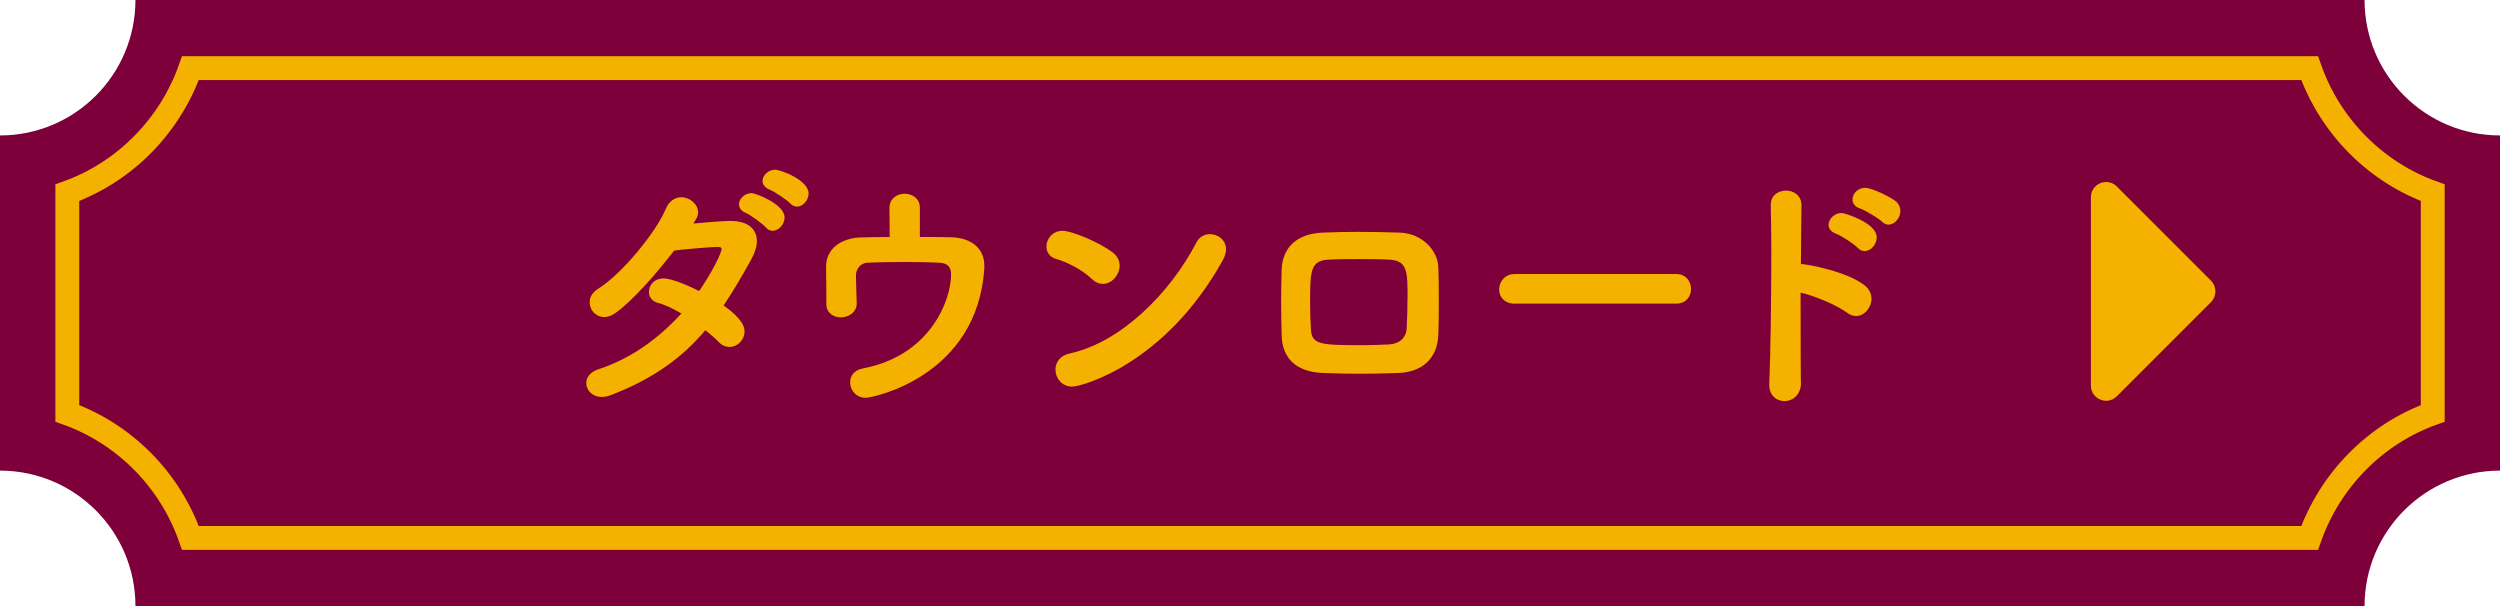 <?xml version="1.0" encoding="UTF-8"?>
<svg id="_レイヤー_2" data-name="レイヤー 2" xmlns="http://www.w3.org/2000/svg" viewBox="0 0 462 112">
  <defs>
    <style>
      .cls-1 {
        fill: none;
        stroke: #f5b100;
        stroke-miterlimit: 10;
        stroke-width: 4.41px;
      }

      .cls-2 {
        fill: #f5b100;
      }

      .cls-3 {
        fill: #7e003a;
      }
    </style>
  </defs>
  <g id="DLcontents">
    <g>
      <g>
        <path class="cls-3" d="M436.97,0H25.03c0,13.82-11.21,25.03-25.03,25.03v61.94c13.82,0,25.03,11.21,25.03,25.03h411.94c0-13.82,11.21-25.03,25.03-25.03V25.03c-13.82,0-25.03-11.21-25.03-25.03Z"/>
        <path class="cls-1" d="M35.19,99.41c-3.75-10.72-12.16-19.22-22.75-23.02v-40.78c10.59-3.8,18.99-12.31,22.75-23.02h391.63c3.75,10.72,12.16,19.22,22.75,23.02v40.78c-10.59,3.8-18.99,12.31-22.75,23.02H35.19Z"/>
      </g>
      <g>
        <path class="cls-2" d="M112.87,73.02c-.62.24-1.14.33-1.67.33-1.76,0-2.86-1.24-2.86-2.57,0-1,.67-2,2.19-2.52,6.33-2.05,11.47-6,15.38-10.33-1.48-.86-3-1.62-4.28-1.95-1.19-.29-1.71-1.14-1.71-2.05,0-1.24,1-2.48,2.71-2.48s5.33,1.71,6.57,2.33c2.29-3.28,4.14-7,4.14-7.76,0-.33-.24-.38-.71-.38-1.67,0-7.24.52-8.05.67-3.38,4.38-7.76,9.38-10.9,11.57-.71.48-1.38.71-2,.71-1.57,0-2.71-1.29-2.71-2.71,0-.9.43-1.81,1.57-2.52,4.57-2.86,10.76-10.62,12.43-14.62.67-1.67,1.86-2.29,2.95-2.29,1.57,0,3.09,1.29,3.09,2.81,0,.62-.1.76-.86,2.05,5.09-.48,6.52-.48,6.86-.48,3.38,0,4.86,1.62,4.86,3.71,0,1.05-.38,2.19-1,3.33-1.71,3.09-3.38,5.95-5.14,8.57,3.67,2.62,3.86,4.14,3.86,4.81,0,1.57-1.29,2.86-2.76,2.86-.67,0-1.38-.24-2-.9-.62-.67-1.48-1.38-2.48-2.19-4.14,4.9-9.33,8.86-17.47,12ZM141.53,42.03c-.52-.62-2.86-2.33-3.67-2.67-.95-.38-1.29-1-1.29-1.62,0-1,1.05-2.05,2.33-2.05.76,0,6.09,2.05,6.09,4.48,0,1.29-1.09,2.48-2.19,2.48-.48,0-.9-.19-1.29-.62ZM146,37.56c-.52-.57-2.9-2.19-3.71-2.48-.95-.38-1.38-1-1.38-1.62,0-1.05,1.05-2.09,2.33-2.09,1.09,0,6.19,1.95,6.19,4.38,0,1.24-1.05,2.43-2.14,2.43-.43,0-.9-.19-1.29-.62Z"/>
        <path class="cls-2" d="M158.33,56.03c0,1.71-1.52,2.62-2.95,2.62-1.33,0-2.67-.81-2.67-2.43,0-1.38,0-4.38-.05-6.76v-.14c0-4.38,4.38-5.38,6.14-5.43,1.76-.05,3.67-.09,5.62-.09,0-1.81-.05-4.14-.05-5.33,0-1.81,1.43-2.67,2.81-2.67s2.81.86,2.81,2.57v5.43c2.09,0,4.09,0,5.86.05,3.28.1,6.05,1.76,6.05,5.24v.43c-1.24,20.09-20.66,23.99-21.9,23.99-1.81,0-2.9-1.43-2.9-2.86,0-1.14.71-2.24,2.38-2.57,12.33-2.33,16.28-12.47,16.28-17.38,0-1.24-.57-2.05-2.05-2.14-1.81-.1-4.24-.14-6.62-.14-2.76,0-5.38.05-6.86.14-1.33.09-2.05,1.33-2.05,2.29,0,1.14.1,3.71.14,5.14v.05Z"/>
        <path class="cls-2" d="M201.71,51.51c-1.62-1.57-4.38-3.05-6.57-3.67-1.19-.33-1.76-1.29-1.76-2.29,0-1.38,1.09-2.9,3-2.9,1.52,0,6.52,1.95,9.24,4,.9.67,1.29,1.57,1.29,2.43,0,1.71-1.43,3.38-3.09,3.38-.71,0-1.43-.29-2.09-.95ZM198.14,71.45c-1.9,0-3.09-1.57-3.09-3.14,0-1.29.81-2.62,2.67-3,9.47-2.05,18.57-11.24,23.33-20.42.57-1.14,1.57-1.62,2.57-1.62,1.48,0,2.95,1.1,2.95,2.81,0,.57-.19,1.24-.57,1.95-10.66,19.28-26.14,23.42-27.85,23.42Z"/>
        <path class="cls-2" d="M258.31,68.93c-2.71.09-4.9.14-6.9.14-2.33,0-4.43-.05-6.9-.14-5-.19-7.52-2.71-7.66-6.9-.05-2.33-.1-4.38-.1-6.33s.05-3.9.1-5.9c.14-3.67,2.38-6.57,7.52-6.81,2.33-.1,4.52-.14,6.57-.14,2.67,0,5.19.05,7.76.14,4.09.14,7,3.29,7.09,6.33.1,2.14.1,4.28.1,6.38s0,4.19-.1,6.24c-.14,4.19-2.9,6.86-7.47,7ZM260.12,55.22c0-5.09,0-7.09-3.48-7.24-2-.1-3.86-.1-5.67-.1s-3.52,0-5.38.1c-3.43.14-3.48,2.09-3.48,7.95,0,1.62.05,3.19.14,4.81.14,2.95,1.62,3.05,9.57,3.05,1.48,0,3-.05,4.9-.14,1.81-.1,3.14-1.14,3.24-3,.1-1.81.14-3.62.14-5.43Z"/>
        <path class="cls-2" d="M279.94,56.12c-1.95,0-2.9-1.29-2.9-2.62,0-1.43,1.05-2.86,2.9-2.86h29.8c1.86,0,2.76,1.38,2.76,2.76s-.9,2.71-2.76,2.71h-29.8Z"/>
        <path class="cls-2" d="M332.82,70.69c.05,2.19-1.48,3.43-3.05,3.43-1.43,0-2.81-1-2.81-3v-.19c.24-5.33.38-15.85.38-24.09,0-3.62-.05-6.76-.1-8.86-.05-1.95,1.48-2.76,2.81-2.76,1.43,0,2.86.9,2.86,2.71v.1c-.05,2.24-.05,6.24-.1,10.76,1.09,0,8.85,1.43,11.95,4.09.76.67,1.09,1.48,1.09,2.33,0,1.62-1.29,3.19-2.86,3.19-.52,0-1.09-.19-1.67-.62-1.9-1.43-6.09-3.14-8.57-3.71,0,14.71.05,16.14.05,16.61ZM343.3,45.79c-.57-.62-3.09-2.29-3.95-2.57-1-.38-1.43-1-1.43-1.67,0-1.05,1.05-2.19,2.43-2.19.43,0,6.47,1.76,6.47,4.52,0,1.29-1.09,2.52-2.24,2.52-.43,0-.9-.19-1.29-.62ZM347.77,40.94c-.57-.57-3.09-2.09-3.95-2.38-1.05-.33-1.48-1-1.48-1.71,0-1.05,1-2.14,2.33-2.14s4.9,1.81,5.71,2.52c.57.52.81,1.14.81,1.76,0,1.29-1.05,2.52-2.19,2.52-.43,0-.86-.19-1.24-.57Z"/>
      </g>
      <path class="cls-2" d="M408.59,55.83l-17.41,17.41c-1.76,1.76-4.78.51-4.78-1.98v-34.82c0-2.49,3.02-3.74,4.78-1.98l17.41,17.41c1.09,1.09,1.09,2.87,0,3.96Z"/>
    </g>
  </g>
</svg>